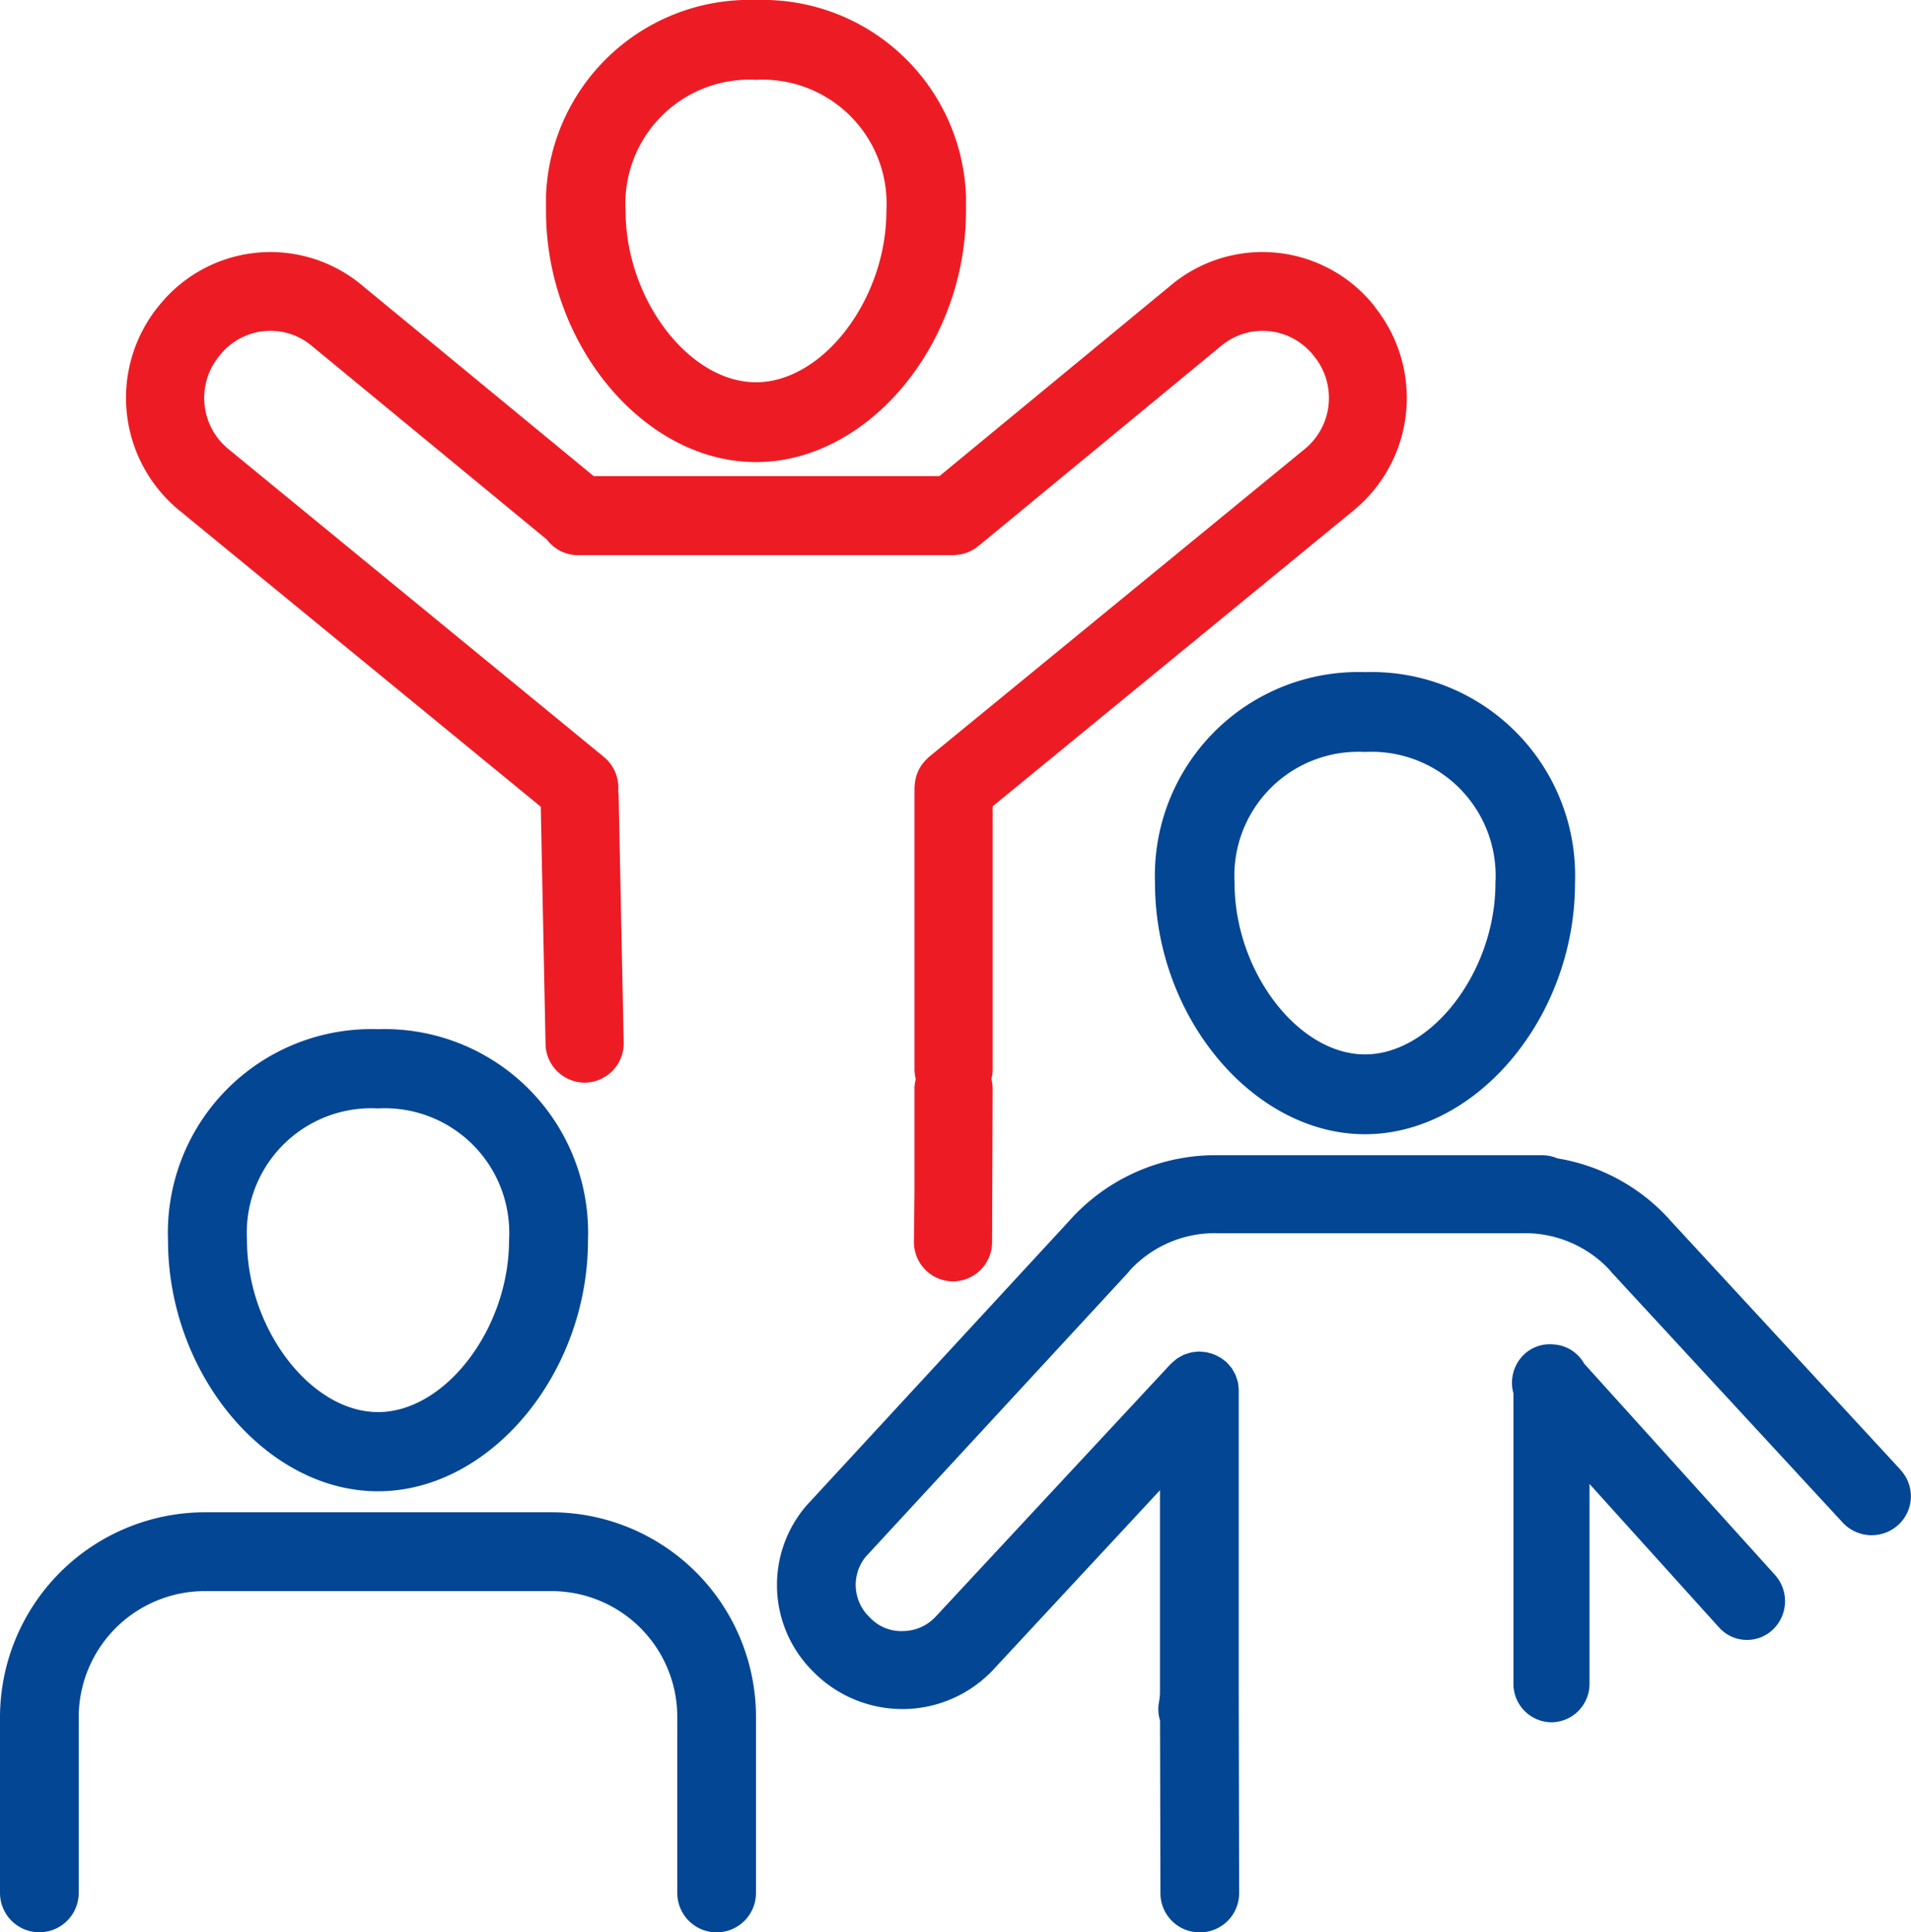 <svg id="_3._empowerment" data-name="3. empowerment" xmlns="http://www.w3.org/2000/svg" xmlns:xlink="http://www.w3.org/1999/xlink" width="80" height="80.879" viewBox="0 0 80 80.879">
  <defs>
    <clipPath id="clip-path">
      <path id="Clip_4" data-name="Clip 4" d="M0,0H31.648V17.582H0Z" fill="none"/>
    </clipPath>
    <clipPath id="clip-path-2">
      <path id="Clip_7" data-name="Clip 7" d="M0,0H17.582V19.341H0Z" fill="none"/>
    </clipPath>
    <clipPath id="clip-path-3">
      <path id="Clip_14" data-name="Clip 14" d="M0,0H47.473V32.527H0Z" fill="none"/>
    </clipPath>
  </defs>
  <path id="Fill_1" data-name="Fill 1" d="M8.791,19.341C4.108,19.341,0,14.43,0,8.831A8.522,8.522,0,0,1,8.791,0a8.522,8.522,0,0,1,8.791,8.831C17.582,14.43,13.474,19.341,8.791,19.341Zm0-16.025A5.213,5.213,0,0,0,3.307,8.831c0,3.7,2.665,7.195,5.485,7.195s5.485-3.5,5.485-7.195A5.213,5.213,0,0,0,8.791,3.316Z" transform="translate(7.033 43.077)" fill="#034694"/>
  <g id="Group_5" data-name="Group 5" transform="translate(0 63.297)">
    <path id="Clip_4-2" data-name="Clip 4" d="M0,0H31.648V17.582H0Z" fill="none"/>
    <g id="Group_5-2" data-name="Group 5" clip-path="url(#clip-path)">
      <path id="Fill_3" data-name="Fill 3" d="M30,17.582a1.649,1.649,0,0,1-1.647-1.651V8.569A5.267,5.267,0,0,0,23.2,3.3c-.034,0-.066,0-.1,0H8.547l-.094,0A5.284,5.284,0,0,0,3.295,8.569v7.362a1.647,1.647,0,1,1-3.295,0V8.569A8.588,8.588,0,0,1,8.534,0a.919.919,0,0,1,.123,0H22.984c.039,0,.076,0,.115,0a8.568,8.568,0,0,1,8.549,8.568v7.362A1.649,1.649,0,0,1,30,17.582" transform="translate(0)" fill="#034694"/>
    </g>
  </g>
  <g id="Group_8" data-name="Group 8" transform="translate(22.857)">
    <path id="Clip_7-2" data-name="Clip 7" d="M0,0H17.582V19.341H0Z" fill="none"/>
    <g id="Group_8-2" data-name="Group 8" clip-path="url(#clip-path-2)">
      <path id="Fill_6" data-name="Fill 6" d="M8.791,19.341C4.108,19.341,0,14.43,0,8.832A8.522,8.522,0,0,1,8.791,0a8.522,8.522,0,0,1,8.791,8.832C17.582,14.43,13.474,19.341,8.791,19.341Zm0-16a5.189,5.189,0,0,0-5.459,5.49C3.332,12.516,5.985,16,8.791,16s5.459-3.483,5.459-7.167A5.189,5.189,0,0,0,8.791,3.342Z" transform="translate(0 0)" fill="#ED1C24"/>
    </g>
  </g>
  <path id="Fill_9" data-name="Fill 9" d="M52.29,2.3l-.053-.067A5.982,5.982,0,0,0,43.853,1.3l-9.8,8.079H19.578L9.75,1.286a5.976,5.976,0,0,0-8.36.947L1.334,2.3a6.089,6.089,0,0,0,.9,8.516l15.129,12.4.2,9.929A1.644,1.644,0,0,0,19.2,34.764h.034a1.645,1.645,0,0,0,1.6-1.686l-.212-10.354c0-.052-.013-.1-.019-.153a1.658,1.658,0,0,0-.6-1.44L4.29,8.249a2.763,2.763,0,0,1-.413-3.865l.057-.07A2.7,2.7,0,0,1,7.7,3.864l9.92,8.173a1.622,1.622,0,0,0,1.292.65H34.645c.038,0,.074-.009.111-.012l.067-.006a1.7,1.7,0,0,0,.262-.05l.029-.009a1.592,1.592,0,0,0,.277-.113l.012-.006a1.6,1.6,0,0,0,.263-.176l.007,0L45.9,3.883a2.713,2.713,0,0,1,3.8.433l.053.066a2.764,2.764,0,0,1-.418,3.872L33.615,21.131c-.022.017-.036.039-.057.057a1.539,1.539,0,0,0-.123.124c-.035.039-.067.078-.1.12s-.061.088-.089.135-.052.092-.075.14-.042.1-.06.148-.034.1-.047.154-.022.1-.03.153a1.634,1.634,0,0,0-.018.173c0,.027-.008.053-.008.081v11.8a1.65,1.65,0,0,0,.053.4,1.664,1.664,0,0,0-.054.4v4.346l-.022,2.052a1.645,1.645,0,0,0,1.619,1.67h.017a1.645,1.645,0,0,0,1.636-1.635l.022-6.433a1.65,1.65,0,0,0-.053-.4,1.632,1.632,0,0,0,.054-.4V23.2l15.1-12.376a6.089,6.089,0,0,0,.9-8.524" transform="translate(5.275 10.549)" fill="#ED1C24"/>
  <path id="Fill_11" data-name="Fill 11" d="M8.791,19.341C4.108,19.341,0,14.43,0,8.832A8.522,8.522,0,0,1,8.791,0a8.522,8.522,0,0,1,8.791,8.832C17.582,14.43,13.474,19.341,8.791,19.341Zm0-16a5.19,5.19,0,0,0-5.46,5.491C3.331,12.516,5.985,16,8.791,16s5.46-3.484,5.46-7.169A5.19,5.19,0,0,0,8.791,3.341Z" transform="translate(48.352 28.132)" fill="#034694"/>
  <g id="Group_15" data-name="Group 15" transform="translate(32.527 48.352)">
    <path id="Clip_14-2" data-name="Clip 14" d="M0,0H47.473V32.527H0Z" fill="none"/>
    <g id="Group_15-2" data-name="Group 15" clip-path="url(#clip-path-3)">
      <path id="Fill_13" data-name="Fill 13" d="M47.041,13.172l-9.606-10.4A8.088,8.088,0,0,0,32.669.131,1.654,1.654,0,0,0,32.025,0H31.2l-.043,0-.016,0H18.491a8.194,8.194,0,0,0-6.281,2.773L1.251,14.645c-.019.021-.037.041-.055.063a5.091,5.091,0,0,0,.3,6.886l.063.064A5.238,5.238,0,0,0,5.25,23.181l.114,0A5.228,5.228,0,0,0,9.085,21.5l6.948-7.478V22.5c0,.005,0,.01,0,.015a3.059,3.059,0,0,1-.049.424,1.609,1.609,0,0,0,.051.722l.017,7.247A1.639,1.639,0,0,0,17.7,32.527h.009a1.638,1.638,0,0,0,1.638-1.639L19.33,22.5c0-.011,0-.021,0-.032l0-12.622c0-.012,0-.022,0-.033a1.564,1.564,0,0,0-.018-.18c-.006-.047-.009-.1-.02-.141a1.425,1.425,0,0,0-.048-.152,1.466,1.466,0,0,0-.051-.149c-.02-.046-.048-.087-.072-.132a1.653,1.653,0,0,0-.084-.144c-.027-.038-.061-.073-.091-.109a1.668,1.668,0,0,0-.121-.135c-.009-.008-.014-.018-.023-.025-.029-.026-.062-.044-.092-.068a1.412,1.412,0,0,0-.14-.1,2.836,2.836,0,0,0-.284-.144,1.429,1.429,0,0,0-.167-.051c-.047-.013-.093-.027-.14-.036a1.755,1.755,0,0,0-.191-.019c-.034,0-.067-.01-.1-.01l-.03,0a1.771,1.771,0,0,0-.192.019c-.044.006-.09.008-.133.019s-.109.032-.164.05-.1.028-.14.048a1.457,1.457,0,0,0-.141.076c-.046.025-.094.049-.138.08a1.407,1.407,0,0,0-.113.093,1.613,1.613,0,0,0-.134.117c-.008.008-.018.014-.026.022L6.655,19.3a1.886,1.886,0,0,1-1.364.616,1.793,1.793,0,0,1-1.379-.543L3.85,19.31a1.864,1.864,0,0,1-.139-2.5L14.674,4.939c.037-.042.073-.084.107-.129a4.837,4.837,0,0,1,3.71-1.545H31.179a4.844,4.844,0,0,1,3.684,1.544,1.315,1.315,0,0,0,.108.129l9.642,10.437a1.655,1.655,0,0,0,2.325.1,1.621,1.621,0,0,0,.1-2.3" fill="#034694"/>
    </g>
  </g>
  <path id="Fill_16" data-name="Fill 16" d="M3.024.815a1.581,1.581,0,0,0-1.3-.809A1.564,1.564,0,0,0,.508.424,1.636,1.636,0,0,0,.06,2.053l0,12.148a1.607,1.607,0,0,0,1.592,1.622A1.608,1.608,0,0,0,3.245,14.2l0-8.352,5.422,6.005a1.571,1.571,0,0,0,2.249.094,1.644,1.644,0,0,0,.093-2.292Z" transform="translate(63.297 56.264)" fill="#034694"/>
</svg>
